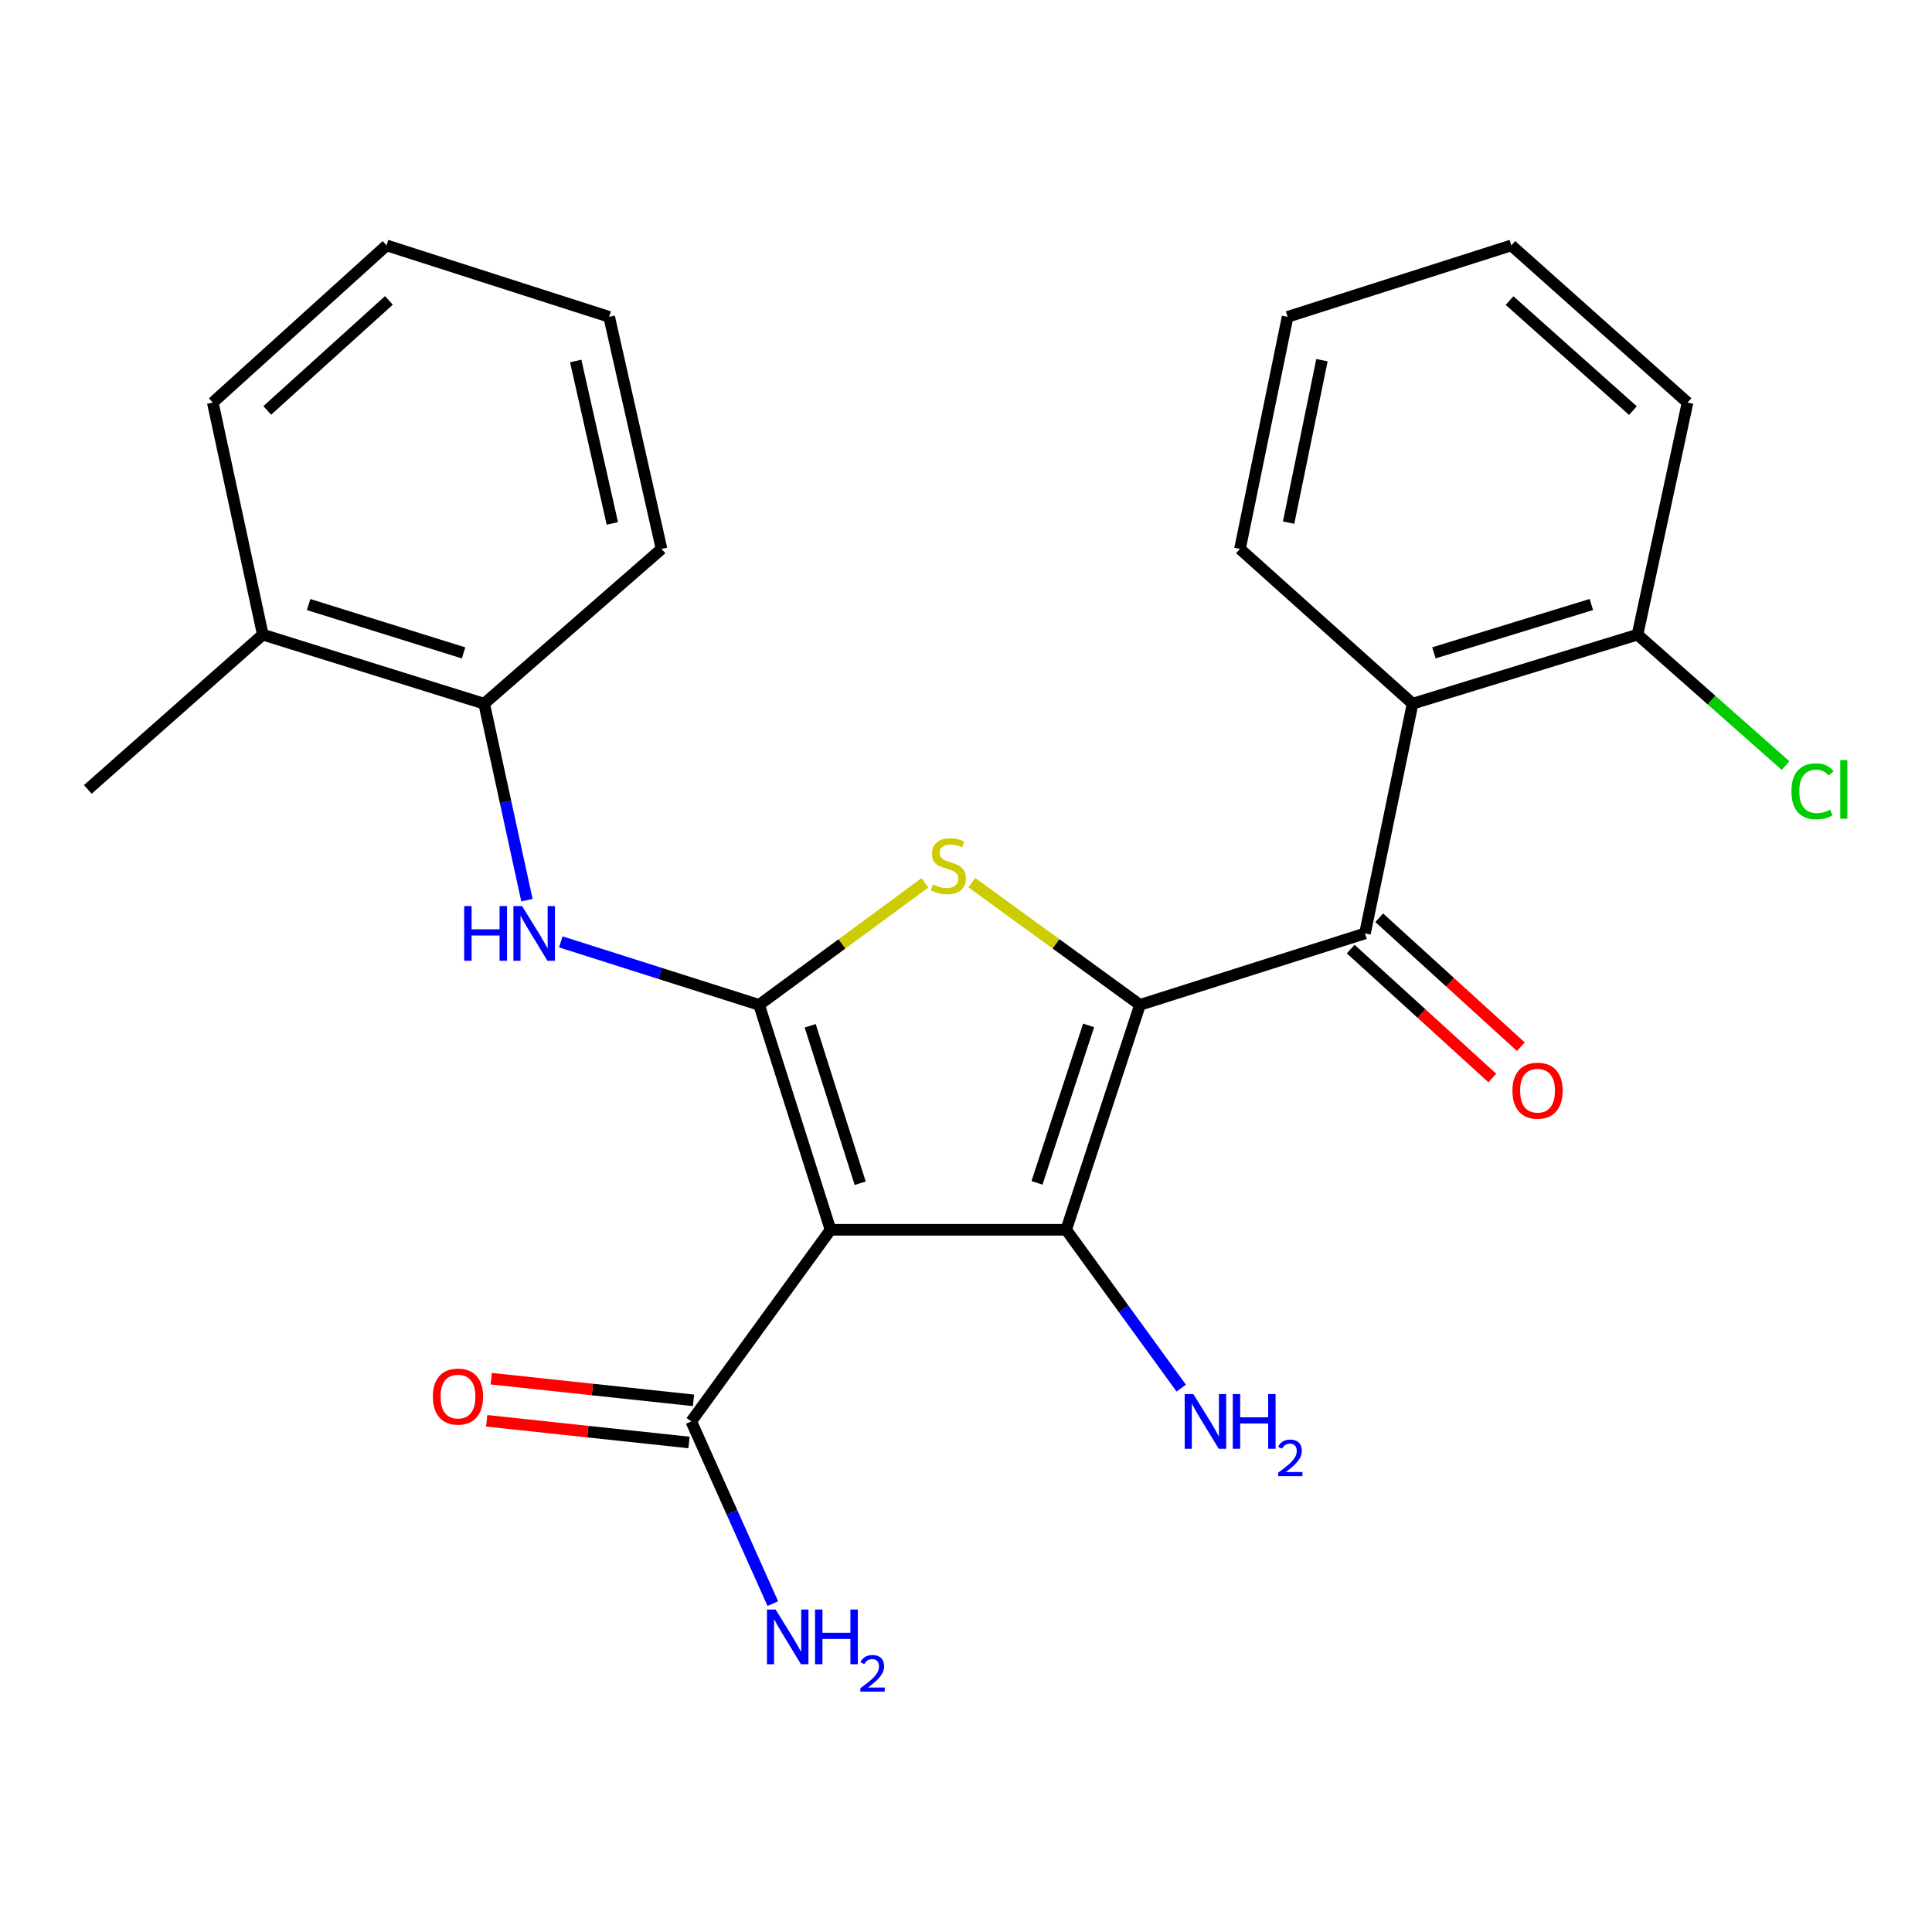 <?xml version='1.0' encoding='iso-8859-1'?>
<svg version='1.1' baseProfile='full'
              xmlns='http://www.w3.org/2000/svg'
                      xmlns:rdkit='http://www.rdkit.org/xml'
                      xmlns:xlink='http://www.w3.org/1999/xlink'
                  xml:space='preserve'
width='1000px' height='1000px' viewBox='0 0 1000 1000'>
<!-- END OF HEADER -->
<rect style='opacity:1.0;fill:#FFFFFF;stroke:none' width='1000' height='1000' x='0' y='0'> </rect>
<path class='bond-2' d='M 590.035,520.119 L 551.858,636.539' style='fill:none;fill-rule:evenodd;stroke:#000000;stroke-width:6px;stroke-linecap:butt;stroke-linejoin:miter;stroke-opacity:1' />
<path class='bond-2' d='M 563.474,530.75 L 536.749,612.244' style='fill:none;fill-rule:evenodd;stroke:#000000;stroke-width:6px;stroke-linecap:butt;stroke-linejoin:miter;stroke-opacity:1' />
<path class='bond-3' d='M 590.035,520.119 L 546.523,488.488' style='fill:none;fill-rule:evenodd;stroke:#000000;stroke-width:6px;stroke-linecap:butt;stroke-linejoin:miter;stroke-opacity:1' />
<path class='bond-3' d='M 546.523,488.488 L 503.01,456.857' style='fill:none;fill-rule:evenodd;stroke:#CCCC00;stroke-width:6px;stroke-linecap:butt;stroke-linejoin:miter;stroke-opacity:1' />
<path class='bond-4' d='M 590.035,520.119 L 706.504,483.136' style='fill:none;fill-rule:evenodd;stroke:#000000;stroke-width:6px;stroke-linecap:butt;stroke-linejoin:miter;stroke-opacity:1' />
<path class='bond-0' d='M 429.883,636.539 L 551.858,636.539' style='fill:none;fill-rule:evenodd;stroke:#000000;stroke-width:6px;stroke-linecap:butt;stroke-linejoin:miter;stroke-opacity:1' />
<path class='bond-7' d='M 429.883,636.539 L 357.792,735.722' style='fill:none;fill-rule:evenodd;stroke:#000000;stroke-width:6px;stroke-linecap:butt;stroke-linejoin:miter;stroke-opacity:1' />
<path class='bond-25' d='M 429.883,636.539 L 392.912,520.119' style='fill:none;fill-rule:evenodd;stroke:#000000;stroke-width:6px;stroke-linecap:butt;stroke-linejoin:miter;stroke-opacity:1' />
<path class='bond-25' d='M 445.236,612.44 L 419.356,530.946' style='fill:none;fill-rule:evenodd;stroke:#000000;stroke-width:6px;stroke-linecap:butt;stroke-linejoin:miter;stroke-opacity:1' />
<path class='bond-1' d='M 392.912,520.119 L 435.828,488.534' style='fill:none;fill-rule:evenodd;stroke:#000000;stroke-width:6px;stroke-linecap:butt;stroke-linejoin:miter;stroke-opacity:1' />
<path class='bond-1' d='M 435.828,488.534 L 478.744,456.949' style='fill:none;fill-rule:evenodd;stroke:#CCCC00;stroke-width:6px;stroke-linecap:butt;stroke-linejoin:miter;stroke-opacity:1' />
<path class='bond-5' d='M 392.912,520.119 L 341.593,503.818' style='fill:none;fill-rule:evenodd;stroke:#000000;stroke-width:6px;stroke-linecap:butt;stroke-linejoin:miter;stroke-opacity:1' />
<path class='bond-5' d='M 341.593,503.818 L 290.274,487.517' style='fill:none;fill-rule:evenodd;stroke:#0000FF;stroke-width:6px;stroke-linecap:butt;stroke-linejoin:miter;stroke-opacity:1' />
<path class='bond-11' d='M 551.858,636.539 L 581.639,677.518' style='fill:none;fill-rule:evenodd;stroke:#000000;stroke-width:6px;stroke-linecap:butt;stroke-linejoin:miter;stroke-opacity:1' />
<path class='bond-11' d='M 581.639,677.518 L 611.419,718.497' style='fill:none;fill-rule:evenodd;stroke:#0000FF;stroke-width:6px;stroke-linecap:butt;stroke-linejoin:miter;stroke-opacity:1' />
<path class='bond-6' d='M 706.504,483.136 L 731.16,364.231' style='fill:none;fill-rule:evenodd;stroke:#000000;stroke-width:6px;stroke-linecap:butt;stroke-linejoin:miter;stroke-opacity:1' />
<path class='bond-9' d='M 699.124,491.243 L 735.778,524.613' style='fill:none;fill-rule:evenodd;stroke:#000000;stroke-width:6px;stroke-linecap:butt;stroke-linejoin:miter;stroke-opacity:1' />
<path class='bond-9' d='M 735.778,524.613 L 772.432,557.983' style='fill:none;fill-rule:evenodd;stroke:#FF0000;stroke-width:6px;stroke-linecap:butt;stroke-linejoin:miter;stroke-opacity:1' />
<path class='bond-9' d='M 713.885,475.029 L 750.539,508.399' style='fill:none;fill-rule:evenodd;stroke:#000000;stroke-width:6px;stroke-linecap:butt;stroke-linejoin:miter;stroke-opacity:1' />
<path class='bond-9' d='M 750.539,508.399 L 787.193,541.769' style='fill:none;fill-rule:evenodd;stroke:#FF0000;stroke-width:6px;stroke-linecap:butt;stroke-linejoin:miter;stroke-opacity:1' />
<path class='bond-8' d='M 272.736,465.934 L 261.671,415.082' style='fill:none;fill-rule:evenodd;stroke:#0000FF;stroke-width:6px;stroke-linecap:butt;stroke-linejoin:miter;stroke-opacity:1' />
<path class='bond-8' d='M 261.671,415.082 L 250.606,364.231' style='fill:none;fill-rule:evenodd;stroke:#000000;stroke-width:6px;stroke-linecap:butt;stroke-linejoin:miter;stroke-opacity:1' />
<path class='bond-10' d='M 731.16,364.231 L 847.58,328.49' style='fill:none;fill-rule:evenodd;stroke:#000000;stroke-width:6px;stroke-linecap:butt;stroke-linejoin:miter;stroke-opacity:1' />
<path class='bond-10' d='M 742.188,337.908 L 823.682,312.889' style='fill:none;fill-rule:evenodd;stroke:#000000;stroke-width:6px;stroke-linecap:butt;stroke-linejoin:miter;stroke-opacity:1' />
<path class='bond-16' d='M 731.16,364.231 L 641.808,284.124' style='fill:none;fill-rule:evenodd;stroke:#000000;stroke-width:6px;stroke-linecap:butt;stroke-linejoin:miter;stroke-opacity:1' />
<path class='bond-12' d='M 358.96,724.821 L 306.606,719.212' style='fill:none;fill-rule:evenodd;stroke:#000000;stroke-width:6px;stroke-linecap:butt;stroke-linejoin:miter;stroke-opacity:1' />
<path class='bond-12' d='M 306.606,719.212 L 254.252,713.603' style='fill:none;fill-rule:evenodd;stroke:#FF0000;stroke-width:6px;stroke-linecap:butt;stroke-linejoin:miter;stroke-opacity:1' />
<path class='bond-12' d='M 356.624,746.624 L 304.27,741.014' style='fill:none;fill-rule:evenodd;stroke:#000000;stroke-width:6px;stroke-linecap:butt;stroke-linejoin:miter;stroke-opacity:1' />
<path class='bond-12' d='M 304.27,741.014 L 251.916,735.405' style='fill:none;fill-rule:evenodd;stroke:#FF0000;stroke-width:6px;stroke-linecap:butt;stroke-linejoin:miter;stroke-opacity:1' />
<path class='bond-14' d='M 357.792,735.722 L 378.9,782.877' style='fill:none;fill-rule:evenodd;stroke:#000000;stroke-width:6px;stroke-linecap:butt;stroke-linejoin:miter;stroke-opacity:1' />
<path class='bond-14' d='M 378.9,782.877 L 400.007,830.031' style='fill:none;fill-rule:evenodd;stroke:#0000FF;stroke-width:6px;stroke-linecap:butt;stroke-linejoin:miter;stroke-opacity:1' />
<path class='bond-13' d='M 250.606,364.231 L 136.025,328.49' style='fill:none;fill-rule:evenodd;stroke:#000000;stroke-width:6px;stroke-linecap:butt;stroke-linejoin:miter;stroke-opacity:1' />
<path class='bond-13' d='M 239.948,337.937 L 159.742,312.919' style='fill:none;fill-rule:evenodd;stroke:#000000;stroke-width:6px;stroke-linecap:butt;stroke-linejoin:miter;stroke-opacity:1' />
<path class='bond-17' d='M 250.606,364.231 L 342.407,284.124' style='fill:none;fill-rule:evenodd;stroke:#000000;stroke-width:6px;stroke-linecap:butt;stroke-linejoin:miter;stroke-opacity:1' />
<path class='bond-15' d='M 847.58,328.49 L 885.894,362.377' style='fill:none;fill-rule:evenodd;stroke:#000000;stroke-width:6px;stroke-linecap:butt;stroke-linejoin:miter;stroke-opacity:1' />
<path class='bond-15' d='M 885.894,362.377 L 924.208,396.264' style='fill:none;fill-rule:evenodd;stroke:#00CC00;stroke-width:6px;stroke-linecap:butt;stroke-linejoin:miter;stroke-opacity:1' />
<path class='bond-18' d='M 847.58,328.49 L 873.466,208.366' style='fill:none;fill-rule:evenodd;stroke:#000000;stroke-width:6px;stroke-linecap:butt;stroke-linejoin:miter;stroke-opacity:1' />
<path class='bond-19' d='M 136.025,328.49 L 45.455,408.596' style='fill:none;fill-rule:evenodd;stroke:#000000;stroke-width:6px;stroke-linecap:butt;stroke-linejoin:miter;stroke-opacity:1' />
<path class='bond-20' d='M 136.025,328.49 L 110.139,208.366' style='fill:none;fill-rule:evenodd;stroke:#000000;stroke-width:6px;stroke-linecap:butt;stroke-linejoin:miter;stroke-opacity:1' />
<path class='bond-21' d='M 641.808,284.124 L 666.463,164.001' style='fill:none;fill-rule:evenodd;stroke:#000000;stroke-width:6px;stroke-linecap:butt;stroke-linejoin:miter;stroke-opacity:1' />
<path class='bond-21' d='M 666.985,270.514 L 684.244,186.428' style='fill:none;fill-rule:evenodd;stroke:#000000;stroke-width:6px;stroke-linecap:butt;stroke-linejoin:miter;stroke-opacity:1' />
<path class='bond-22' d='M 342.407,284.124 L 315.303,164.001' style='fill:none;fill-rule:evenodd;stroke:#000000;stroke-width:6px;stroke-linecap:butt;stroke-linejoin:miter;stroke-opacity:1' />
<path class='bond-22' d='M 316.952,270.932 L 297.979,186.845' style='fill:none;fill-rule:evenodd;stroke:#000000;stroke-width:6px;stroke-linecap:butt;stroke-linejoin:miter;stroke-opacity:1' />
<path class='bond-26' d='M 873.466,208.366 L 782.262,127.017' style='fill:none;fill-rule:evenodd;stroke:#000000;stroke-width:6px;stroke-linecap:butt;stroke-linejoin:miter;stroke-opacity:1' />
<path class='bond-26' d='M 845.19,212.528 L 781.347,155.583' style='fill:none;fill-rule:evenodd;stroke:#000000;stroke-width:6px;stroke-linecap:butt;stroke-linejoin:miter;stroke-opacity:1' />
<path class='bond-27' d='M 110.139,208.366 L 200.088,127.017' style='fill:none;fill-rule:evenodd;stroke:#000000;stroke-width:6px;stroke-linecap:butt;stroke-linejoin:miter;stroke-opacity:1' />
<path class='bond-27' d='M 138.339,212.427 L 201.304,155.482' style='fill:none;fill-rule:evenodd;stroke:#000000;stroke-width:6px;stroke-linecap:butt;stroke-linejoin:miter;stroke-opacity:1' />
<path class='bond-24' d='M 666.463,164.001 L 782.262,127.017' style='fill:none;fill-rule:evenodd;stroke:#000000;stroke-width:6px;stroke-linecap:butt;stroke-linejoin:miter;stroke-opacity:1' />
<path class='bond-23' d='M 315.303,164.001 L 200.088,127.017' style='fill:none;fill-rule:evenodd;stroke:#000000;stroke-width:6px;stroke-linecap:butt;stroke-linejoin:miter;stroke-opacity:1' />
<path  class='atom-4' d='M 482.865 457.748
Q 483.185 457.868, 484.505 458.428
Q 485.825 458.988, 487.265 459.348
Q 488.745 459.668, 490.185 459.668
Q 492.865 459.668, 494.425 458.388
Q 495.985 457.068, 495.985 454.788
Q 495.985 453.228, 495.185 452.268
Q 494.425 451.308, 493.225 450.788
Q 492.025 450.268, 490.025 449.668
Q 487.505 448.908, 485.985 448.188
Q 484.505 447.468, 483.425 445.948
Q 482.385 444.428, 482.385 441.868
Q 482.385 438.308, 484.785 436.108
Q 487.225 433.908, 492.025 433.908
Q 495.305 433.908, 499.025 435.468
L 498.105 438.548
Q 494.705 437.148, 492.145 437.148
Q 489.385 437.148, 487.865 438.308
Q 486.345 439.428, 486.385 441.388
Q 486.385 442.908, 487.145 443.828
Q 487.945 444.748, 489.065 445.268
Q 490.225 445.788, 492.145 446.388
Q 494.705 447.188, 496.225 447.988
Q 497.745 448.788, 498.825 450.428
Q 499.945 452.028, 499.945 454.788
Q 499.945 458.708, 497.305 460.828
Q 494.705 462.908, 490.345 462.908
Q 487.825 462.908, 485.905 462.348
Q 484.025 461.828, 481.785 460.908
L 482.865 457.748
' fill='#CCCC00'/>
<path  class='atom-6' d='M 240.26 468.976
L 244.1 468.976
L 244.1 481.016
L 258.58 481.016
L 258.58 468.976
L 262.42 468.976
L 262.42 497.296
L 258.58 497.296
L 258.58 484.216
L 244.1 484.216
L 244.1 497.296
L 240.26 497.296
L 240.26 468.976
' fill='#0000FF'/>
<path  class='atom-6' d='M 270.22 468.976
L 279.5 483.976
Q 280.42 485.456, 281.9 488.136
Q 283.38 490.816, 283.46 490.976
L 283.46 468.976
L 287.22 468.976
L 287.22 497.296
L 283.34 497.296
L 273.38 480.896
Q 272.22 478.976, 270.98 476.776
Q 269.78 474.576, 269.42 473.896
L 269.42 497.296
L 265.74 497.296
L 265.74 468.976
L 270.22 468.976
' fill='#0000FF'/>
<path  class='atom-10' d='M 782.832 564.541
Q 782.832 557.741, 786.192 553.941
Q 789.552 550.141, 795.832 550.141
Q 802.112 550.141, 805.472 553.941
Q 808.832 557.741, 808.832 564.541
Q 808.832 571.421, 805.432 575.341
Q 802.032 579.221, 795.832 579.221
Q 789.592 579.221, 786.192 575.341
Q 782.832 571.461, 782.832 564.541
M 795.832 576.021
Q 800.152 576.021, 802.472 573.141
Q 804.832 570.221, 804.832 564.541
Q 804.832 558.981, 802.472 556.181
Q 800.152 553.341, 795.832 553.341
Q 791.512 553.341, 789.152 556.141
Q 786.832 558.941, 786.832 564.541
Q 786.832 570.261, 789.152 573.141
Q 791.512 576.021, 795.832 576.021
' fill='#FF0000'/>
<path  class='atom-12' d='M 617.677 721.562
L 626.957 736.562
Q 627.877 738.042, 629.357 740.722
Q 630.837 743.402, 630.917 743.562
L 630.917 721.562
L 634.677 721.562
L 634.677 749.882
L 630.797 749.882
L 620.837 733.482
Q 619.677 731.562, 618.437 729.362
Q 617.237 727.162, 616.877 726.482
L 616.877 749.882
L 613.197 749.882
L 613.197 721.562
L 617.677 721.562
' fill='#0000FF'/>
<path  class='atom-12' d='M 638.077 721.562
L 641.917 721.562
L 641.917 733.602
L 656.397 733.602
L 656.397 721.562
L 660.237 721.562
L 660.237 749.882
L 656.397 749.882
L 656.397 736.802
L 641.917 736.802
L 641.917 749.882
L 638.077 749.882
L 638.077 721.562
' fill='#0000FF'/>
<path  class='atom-12' d='M 661.61 748.889
Q 662.296 747.12, 663.933 746.143
Q 665.57 745.14, 667.84 745.14
Q 670.665 745.14, 672.249 746.671
Q 673.833 748.202, 673.833 750.922
Q 673.833 753.694, 671.774 756.281
Q 669.741 758.868, 665.517 761.93
L 674.15 761.93
L 674.15 764.042
L 661.557 764.042
L 661.557 762.274
Q 665.042 759.792, 667.101 757.944
Q 669.187 756.096, 670.19 754.433
Q 671.193 752.77, 671.193 751.054
Q 671.193 749.258, 670.295 748.255
Q 669.398 747.252, 667.84 747.252
Q 666.335 747.252, 665.332 747.859
Q 664.329 748.466, 663.616 749.813
L 661.61 748.889
' fill='#0000FF'/>
<path  class='atom-13' d='M 224.048 722.866
Q 224.048 716.066, 227.408 712.266
Q 230.768 708.466, 237.048 708.466
Q 243.328 708.466, 246.688 712.266
Q 250.048 716.066, 250.048 722.866
Q 250.048 729.746, 246.648 733.666
Q 243.248 737.546, 237.048 737.546
Q 230.808 737.546, 227.408 733.666
Q 224.048 729.786, 224.048 722.866
M 237.048 734.346
Q 241.368 734.346, 243.688 731.466
Q 246.048 728.546, 246.048 722.866
Q 246.048 717.306, 243.688 714.506
Q 241.368 711.666, 237.048 711.666
Q 232.728 711.666, 230.368 714.466
Q 228.048 717.266, 228.048 722.866
Q 228.048 728.586, 230.368 731.466
Q 232.728 734.346, 237.048 734.346
' fill='#FF0000'/>
<path  class='atom-15' d='M 401.453 833.086
L 410.733 848.086
Q 411.653 849.566, 413.133 852.246
Q 414.613 854.926, 414.693 855.086
L 414.693 833.086
L 418.453 833.086
L 418.453 861.406
L 414.573 861.406
L 404.613 845.006
Q 403.453 843.086, 402.213 840.886
Q 401.013 838.686, 400.653 838.006
L 400.653 861.406
L 396.973 861.406
L 396.973 833.086
L 401.453 833.086
' fill='#0000FF'/>
<path  class='atom-15' d='M 421.853 833.086
L 425.693 833.086
L 425.693 845.126
L 440.173 845.126
L 440.173 833.086
L 444.013 833.086
L 444.013 861.406
L 440.173 861.406
L 440.173 848.326
L 425.693 848.326
L 425.693 861.406
L 421.853 861.406
L 421.853 833.086
' fill='#0000FF'/>
<path  class='atom-15' d='M 445.385 860.412
Q 446.072 858.643, 447.709 857.666
Q 449.345 856.663, 451.616 856.663
Q 454.441 856.663, 456.025 858.194
Q 457.609 859.726, 457.609 862.445
Q 457.609 865.217, 455.549 867.804
Q 453.517 870.391, 449.293 873.454
L 457.925 873.454
L 457.925 875.566
L 445.333 875.566
L 445.333 873.797
Q 448.817 871.315, 450.877 869.467
Q 452.962 867.619, 453.965 865.956
Q 454.969 864.293, 454.969 862.577
Q 454.969 860.782, 454.071 859.778
Q 453.173 858.775, 451.616 858.775
Q 450.111 858.775, 449.108 859.382
Q 448.105 859.99, 447.392 861.336
L 445.385 860.412
' fill='#0000FF'/>
<path  class='atom-16' d='M 927.231 409.576
Q 927.231 402.536, 930.511 398.856
Q 933.831 395.136, 940.111 395.136
Q 945.951 395.136, 949.071 399.256
L 946.431 401.416
Q 944.151 398.416, 940.111 398.416
Q 935.831 398.416, 933.551 401.296
Q 931.311 404.136, 931.311 409.576
Q 931.311 415.176, 933.631 418.056
Q 935.991 420.936, 940.551 420.936
Q 943.671 420.936, 947.311 419.056
L 948.431 422.056
Q 946.951 423.016, 944.711 423.576
Q 942.471 424.136, 939.991 424.136
Q 933.831 424.136, 930.511 420.376
Q 927.231 416.616, 927.231 409.576
' fill='#00CC00'/>
<path  class='atom-16' d='M 952.511 393.416
L 956.191 393.416
L 956.191 423.776
L 952.511 423.776
L 952.511 393.416
' fill='#00CC00'/>
</svg>
